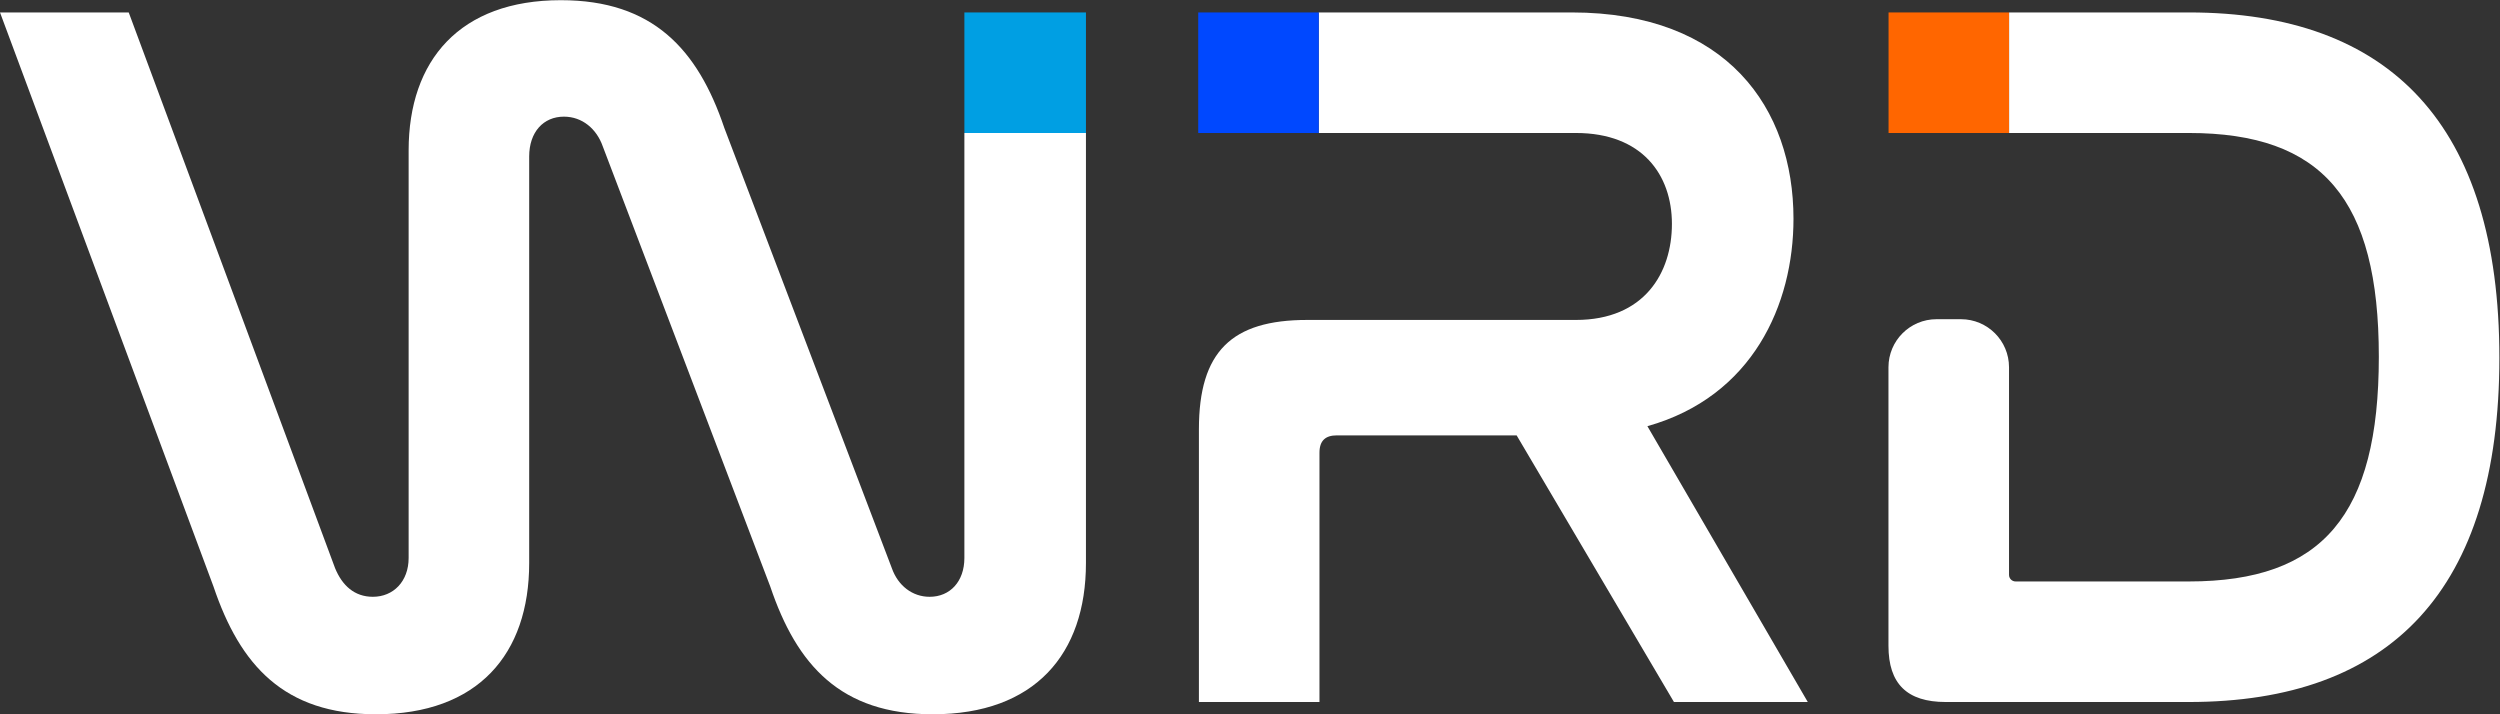 <?xml version="1.0" encoding="UTF-8" standalone="no"?>
<!-- Created with Inkscape (http://www.inkscape.org/) -->

<svg
   version="1.1"
   id="svg2"
   width="909.909"
   height="259.969"
   viewBox="0 0 909.909 259.969"
   sodipodi:docname="WRD Logo Negative RGB.ai"
   xmlns:inkscape="http://www.inkscape.org/namespaces/inkscape"
   xmlns:sodipodi="http://sodipodi.sourceforge.net/DTD/sodipodi-0.dtd"
   xmlns="http://www.w3.org/2000/svg"
   xmlns:svg="http://www.w3.org/2000/svg">
  <rect x="0" y="0" width="909.909" height="259.969" fill="#333333" stroke="none"/>
  <defs
     id="defs6">
    <clipPath
       clipPathUnits="userSpaceOnUse"
       id="clipPath16">
      <path
         d="M 0,194.977 H 682.432 V 0 H 0 Z"
         id="path14" />
    </clipPath>
  </defs>
  <sodipodi:namedview
     id="namedview4"
     pagecolor="#ffffff"
     bordercolor="#000000"
     borderopacity="0.25"
     inkscape:showpageshadow="2"
     inkscape:pageopacity="0.0"
     inkscape:pagecheckerboard="0"
     inkscape:deskcolor="#d1d1d1" />
  <g
     id="g8"
     inkscape:groupmode="layer"
     inkscape:label="WRD Logo Negative RGB"
     transform="matrix(1.333,0,0,-1.333,0,259.969)">
    <g
       id="g10">
      <g
         id="g12"
         clip-path="url(#clipPath16)">
        <g
           id="g18"
           transform="translate(35.146,191.63)">
          <path
             d="m 0,0 56.347,-151.741 c 1.95,-4.743 5.299,-7.811 10.319,-7.811 5.579,0 9.762,4.184 9.762,10.6 v 111.295 c 0,24.546 13.948,41.004 41.561,41.004 25.105,0 37.379,-13.389 44.632,-34.868 l 45.744,-120.22 c 1.675,-4.743 5.579,-7.811 10.32,-7.811 5.582,0 9.486,4.184 9.486,10.6 v 116.04 h 33.192 v -117.435 c 0,-24.825 -13.945,-41.283 -41.841,-41.283 -25.101,0 -37.096,13.39 -44.349,34.867 l -45.747,120.222 c -1.672,4.741 -5.579,8.089 -10.599,8.089 -5.579,0 -9.483,-4.183 -9.483,-10.878 v -111.017 c 0,-24.825 -13.948,-41.283 -41.84,-41.283 -25.105,0 -37.1,13.39 -44.353,34.867 L -35.146,0 Z"
             style="fill:#ffffff;fill-opacity:1;fill-rule:nonzero;stroke:none"
             id="path20" />
        </g>
        <g
           id="g22"
           transform="translate(429.165,191.629)">
          <path
             d="m 0,0 c 42.399,0 60.53,-26.22 60.53,-56.345 0,-23.43 -11.157,-48.535 -39.887,-56.624 l 43.791,-75.313 H 27.893 l -42.954,72.803 h -49.094 c -3.07,0 -4.741,-1.396 -4.741,-4.743 v -68.06 h -32.916 v 74.476 c 0,21.199 8.927,29.846 29.567,29.846 H 1.116 c 18.689,0 26.222,12.831 26.222,26.22 0,13.389 -8.091,24.825 -26.222,24.825 H -69.093 V 0 Z"
             style="fill:#ffffff;fill-opacity:1;fill-rule:nonzero;stroke:none"
             id="path24" />
        </g>
        <path
           d="m 327.163,158.713 h 32.916 v 32.916 h -32.916 z"
           style="fill:#0048ff;fill-opacity:1;fill-rule:nonzero;stroke:none"
           id="path26" />
        <path
           d="m 263.318,158.713 h 33.192 v 32.916 h -33.192 z"
           style="fill:#009fe3;fill-opacity:1;fill-rule:nonzero;stroke:none"
           id="path28" />
        <path
           d="m 515.653,158.71 h 32.919 v 32.919 h -32.919 z"
           style="fill:#ff6600;fill-opacity:1;fill-rule:nonzero;stroke:none"
           id="path30" />
        <g
           id="g32"
           transform="translate(597.634,191.63)">
          <path
             d="M 0,0 H -49.063 V -32.918 L 0,-32.915 c 36.541,0 51.884,-18.131 51.884,-61.087 0,-43.235 -15.343,-61.366 -51.884,-61.366 h -47.291 c -0.994,0 -1.799,0.806 -1.799,1.799 v 56.692 c 0,7.243 -5.872,13.115 -13.115,13.115 h -6.687 c -7.243,0 -13.115,-5.872 -13.115,-13.115 v -76.064 c 0,-10.321 5.021,-15.341 15.623,-15.341 H 0 c 55.23,0 84.797,30.683 84.797,94.001 C 84.797,-30.683 54.951,0 0,0"
             style="fill:#ffffff;fill-opacity:1;fill-rule:nonzero;stroke:none"
             id="path34" />
        </g>
      </g>
    </g>
  </g>
</svg>
